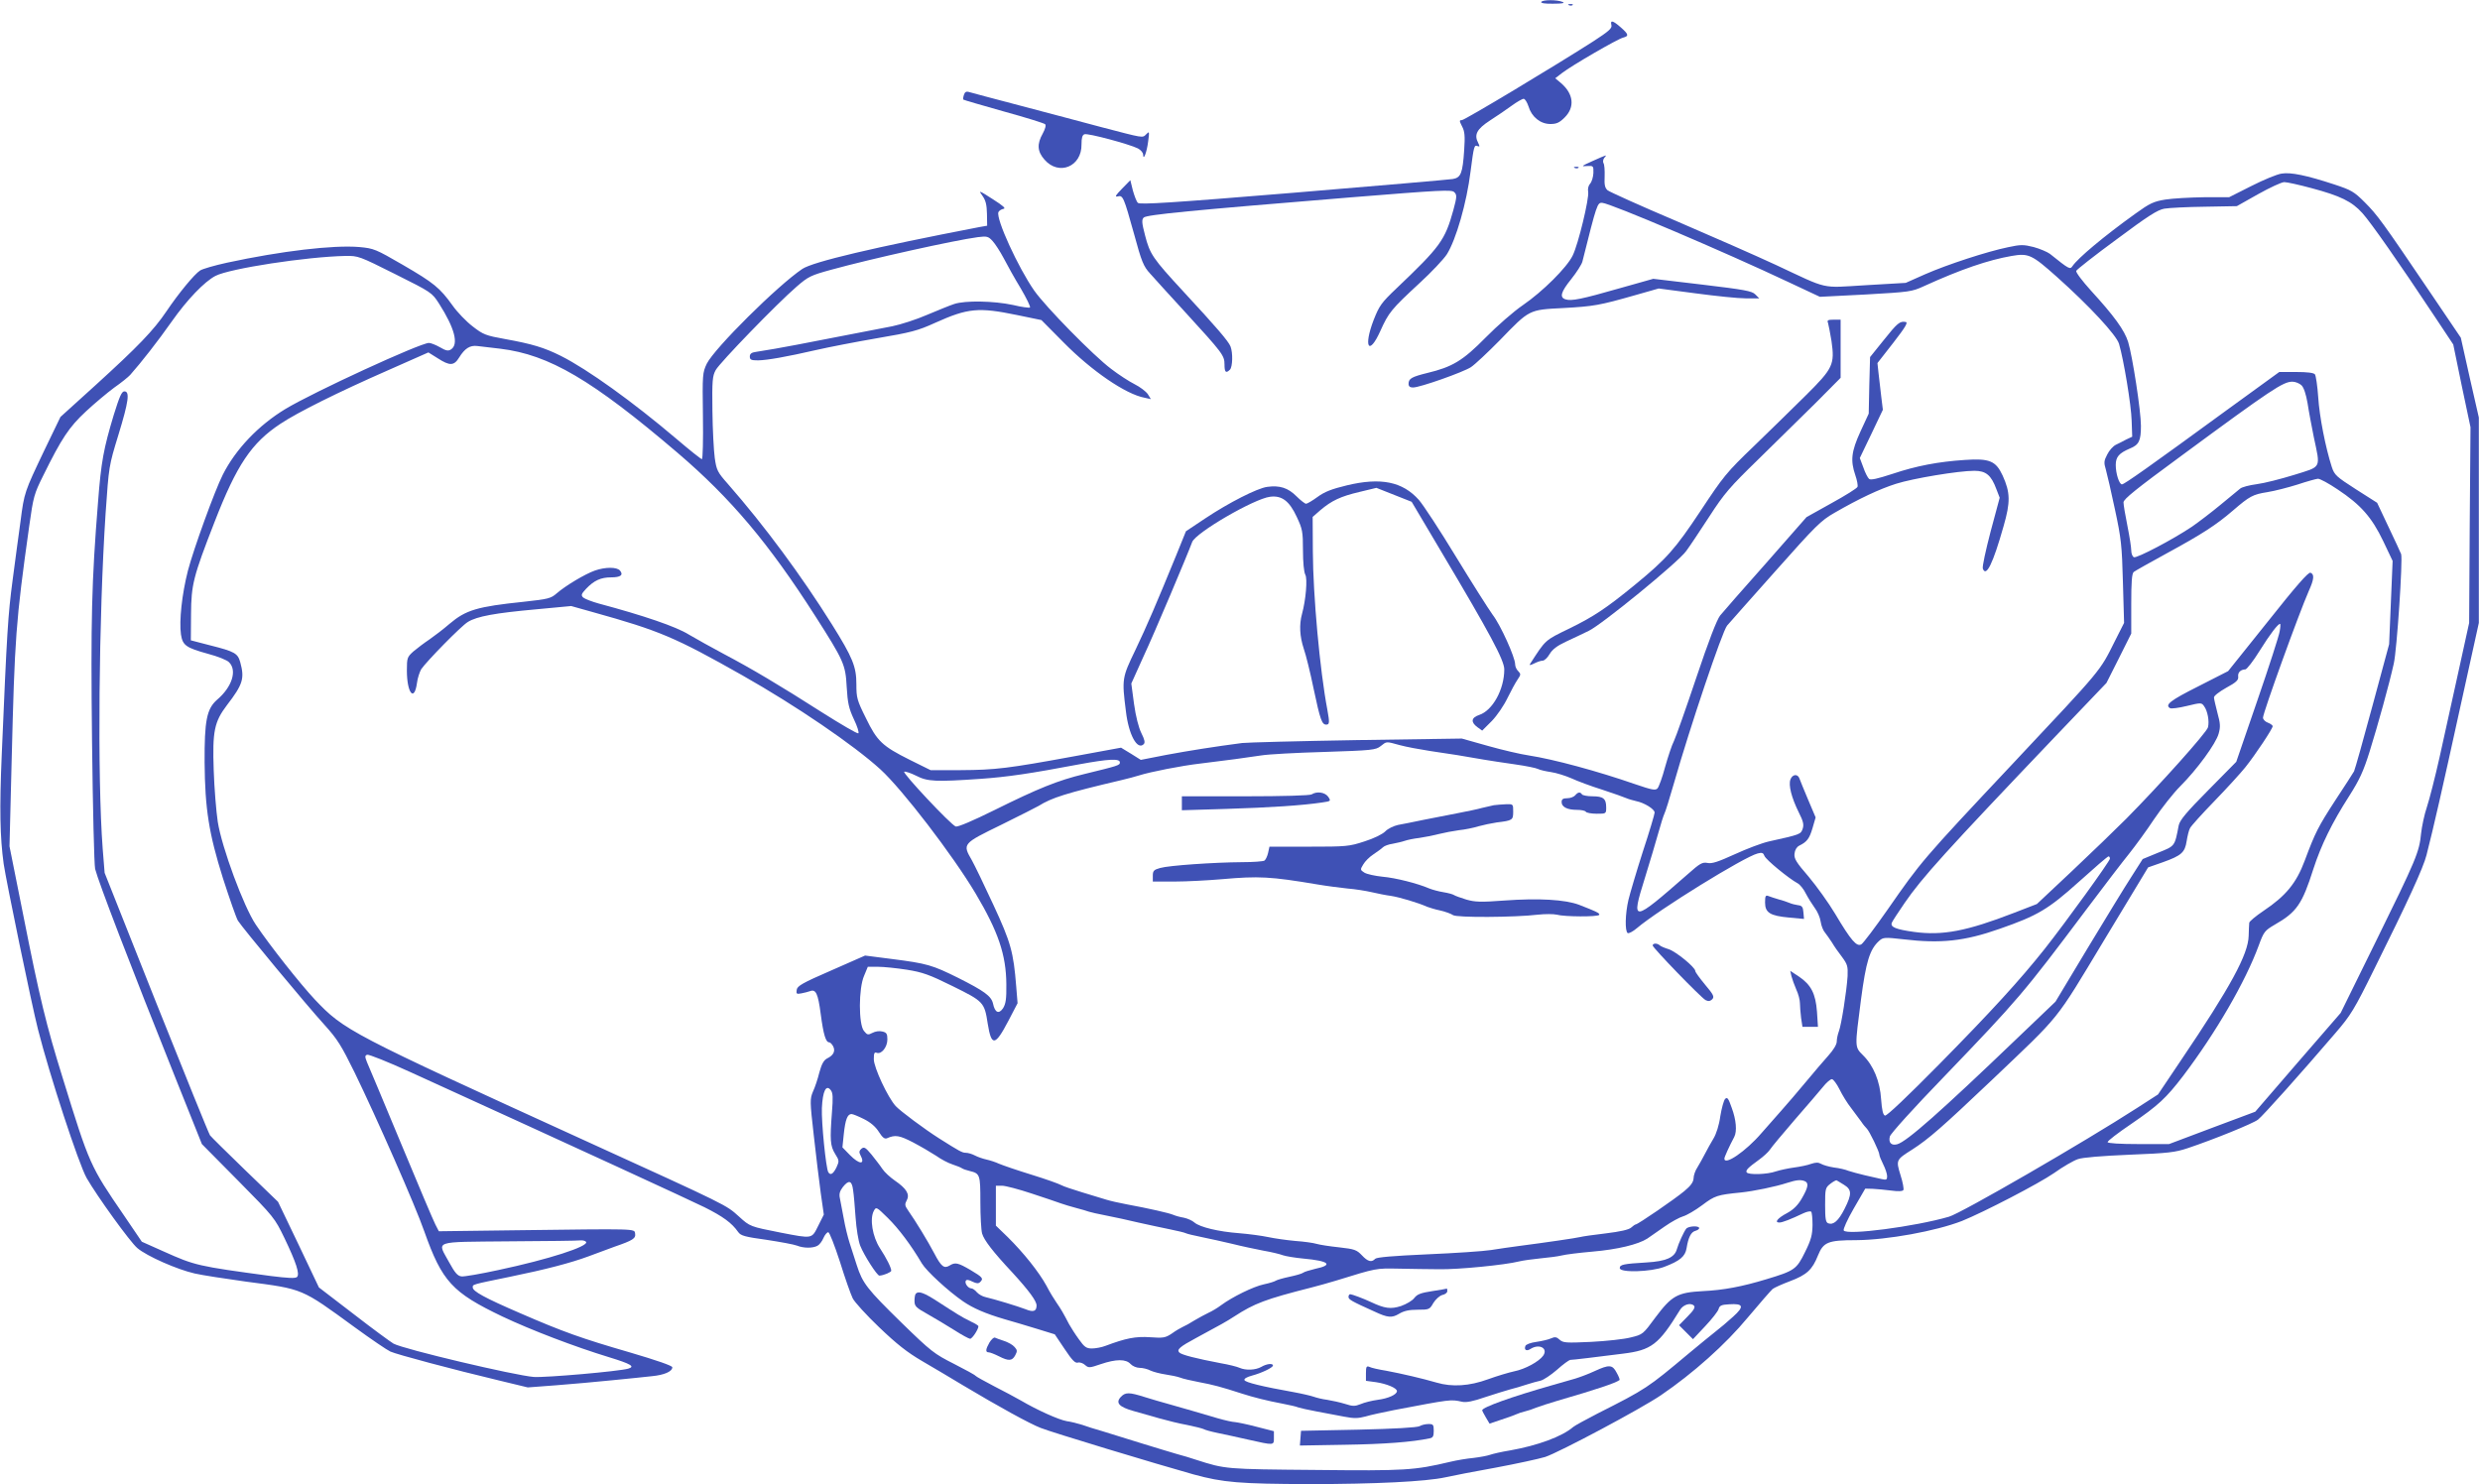 <?xml version="1.0" standalone="no"?>
<!DOCTYPE svg PUBLIC "-//W3C//DTD SVG 20010904//EN"
 "http://www.w3.org/TR/2001/REC-SVG-20010904/DTD/svg10.dtd">
<svg version="1.0" xmlns="http://www.w3.org/2000/svg"
 width="1280pt" height="766pt" viewBox="0 0 1280 766"
 preserveAspectRatio="xMidYMid meet">
<g transform="translate(0,766) scale(0.1,-0.1)"
fill="#3f51b5" stroke="none">
<path d="M7955 7650 c-4 -6 19 -10 62 -9 47 0 62 3 48 9 -28 12 -103 12 -110
0z"/>
<path d="M8098 7633 c7 -3 16 -2 19 1 4 3 -2 6 -13 5 -11 0 -14 -3 -6 -6z"/>
<path d="M8317 7530 c4 -16 -13 -31 -93 -83 -195 -125 -664 -407 -679 -407
-14 0 -13 -4 1 -32 14 -26 16 -50 11 -124 -8 -119 -17 -141 -59 -148 -18 -3
-388 -35 -823 -71 -630 -52 -792 -62 -802 -52 -7 6 -18 36 -26 64 l-13 53 -44
-45 c-31 -32 -38 -42 -22 -39 28 8 32 -3 85 -193 39 -144 49 -168 83 -205 21
-24 102 -113 181 -199 194 -212 203 -224 203 -270 0 -40 7 -48 28 -27 14 14
16 87 3 120 -11 27 -68 94 -243 283 -159 172 -173 193 -198 290 -17 65 -18 81
-7 92 15 15 245 37 1065 104 471 38 525 41 538 27 14 -14 14 -23 -5 -93 -43
-155 -67 -188 -293 -403 -79 -75 -89 -90 -118 -163 -54 -140 -25 -189 34 -58
43 96 57 113 204 249 61 56 124 123 140 148 47 75 102 265 122 427 17 132 19
138 36 131 12 -4 12 -2 4 15 -23 43 -9 72 60 117 36 23 87 58 113 77 26 19 54
35 61 35 7 0 18 -18 25 -39 16 -54 61 -91 113 -91 32 0 47 7 74 34 53 53 46
121 -19 177 l-30 25 35 27 c49 38 288 177 316 183 30 8 28 17 -13 53 -41 36
-55 39 -48 11z"/>
<path d="M4975 7170 c-4 -12 -5 -23 -3 -24 1 -2 95 -29 208 -61 113 -31 209
-61 214 -66 6 -5 1 -24 -12 -48 -31 -55 -28 -93 9 -135 74 -85 193 -36 191 79
0 33 4 48 15 52 17 7 232 -51 276 -73 15 -8 27 -22 27 -32 1 -35 19 12 26 68
7 52 6 54 -10 37 -20 -20 -10 -21 -236 38 -91 24 -277 74 -415 110 -137 36
-258 68 -267 71 -11 3 -19 -2 -23 -16z"/>
<path d="M8220 6829 c-58 -26 -61 -29 -30 -26 34 2 35 1 34 -36 -1 -20 -8 -45
-17 -55 -9 -10 -13 -27 -10 -42 6 -33 -51 -271 -80 -329 -30 -62 -155 -186
-257 -256 -47 -32 -133 -107 -192 -167 -118 -120 -172 -152 -301 -183 -81 -20
-97 -29 -97 -56 0 -13 7 -19 23 -19 36 0 259 79 299 105 21 14 88 77 150 140
153 158 148 156 326 165 160 9 187 14 370 66 l123 35 190 -25 c104 -14 221
-26 259 -26 l70 0 -21 21 c-17 17 -55 24 -273 50 l-253 30 -174 -49 c-195 -56
-249 -67 -279 -57 -32 10 -24 38 30 105 28 35 53 75 57 89 75 299 77 306 103
304 41 -2 633 -254 963 -410 l160 -75 236 12 c227 13 238 14 301 43 191 87
332 135 453 156 87 15 104 7 233 -108 168 -150 308 -301 321 -346 24 -81 63
-317 65 -396 l3 -83 -30 -14 c-16 -9 -41 -21 -55 -28 -14 -7 -34 -29 -44 -50
-17 -32 -18 -42 -7 -78 6 -22 28 -115 47 -206 32 -149 36 -185 41 -375 l6
-210 -48 -95 c-79 -158 -61 -136 -525 -630 -471 -501 -475 -507 -647 -754 -65
-93 -126 -174 -136 -180 -24 -14 -53 19 -135 157 -34 57 -96 143 -137 192 -64
74 -76 93 -73 119 2 19 11 34 24 41 41 20 53 37 69 91 l16 55 -39 92 c-21 51
-42 100 -45 110 -9 24 -36 21 -46 -6 -11 -29 5 -93 43 -170 24 -47 27 -64 20
-85 -10 -28 -11 -29 -174 -65 -36 -8 -115 -38 -176 -66 -86 -39 -118 -50 -141
-45 -27 5 -39 -2 -102 -58 -288 -252 -294 -253 -222 -22 27 87 59 195 71 238
12 44 26 87 30 95 5 9 27 79 49 156 84 294 250 786 275 816 13 15 126 143 251
283 207 233 233 259 303 299 128 74 233 123 318 150 88 28 323 67 404 67 60 0
87 -22 114 -95 l17 -44 -47 -175 c-25 -96 -44 -182 -40 -191 17 -46 52 25 107
219 36 125 35 174 -5 262 -35 75 -67 89 -196 80 -135 -9 -248 -30 -373 -72
-77 -25 -111 -33 -120 -26 -7 6 -21 33 -30 60 l-18 48 60 125 59 124 -8 65
c-4 36 -10 90 -14 121 l-6 55 82 105 c62 80 77 105 64 107 -30 6 -43 -5 -114
-94 l-70 -87 -4 -146 -3 -146 -43 -93 c-47 -103 -52 -149 -26 -225 9 -26 14
-53 11 -60 -2 -7 -63 -45 -134 -84 l-129 -72 -209 -238 c-116 -130 -222 -252
-237 -270 -17 -22 -59 -130 -123 -321 -53 -158 -105 -305 -115 -326 -11 -21
-31 -82 -46 -135 -14 -53 -32 -102 -39 -110 -11 -12 -29 -8 -117 22 -190 66
-418 128 -548 148 -41 6 -136 28 -210 49 l-135 38 -544 -8 c-299 -5 -564 -12
-590 -15 -145 -19 -271 -39 -390 -61 l-133 -26 -51 32 -51 31 -245 -45 c-338
-62 -403 -70 -582 -71 l-156 0 -107 53 c-142 71 -169 96 -227 216 -46 92 -49
105 -49 175 0 90 -19 137 -126 308 -158 252 -347 508 -537 725 -54 61 -59 71
-68 135 -5 37 -11 147 -12 243 -2 155 0 179 17 210 21 38 314 341 417 430 61
53 74 59 180 88 203 56 635 152 756 168 47 6 54 4 76 -20 13 -14 39 -54 57
-88 18 -35 57 -105 88 -156 30 -51 52 -96 48 -99 -3 -3 -43 2 -88 13 -98 21
-246 24 -303 5 -22 -7 -85 -33 -140 -56 -55 -24 -136 -50 -180 -59 -44 -8
-183 -36 -310 -60 -126 -25 -259 -50 -295 -56 -36 -6 -80 -13 -97 -16 -24 -3
-33 -10 -33 -24 0 -17 7 -20 43 -20 48 1 145 18 302 54 61 14 200 41 310 60
177 30 212 39 302 80 169 76 223 81 422 40 l126 -26 115 -116 c144 -146 320
-267 418 -285 l32 -7 -16 26 c-10 14 -40 37 -68 51 -28 14 -82 49 -121 79 -90
67 -338 320 -397 404 -83 119 -198 370 -185 405 3 7 15 15 26 17 14 2 0 15
-55 50 -73 47 -75 47 -53 17 17 -24 22 -47 23 -93 l1 -61 -40 -7 c-545 -105
-858 -179 -914 -216 -128 -86 -453 -409 -493 -489 -22 -47 -23 -54 -20 -270 2
-123 -1 -223 -5 -223 -5 0 -65 48 -133 106 -224 190 -456 357 -595 427 -86 43
-149 62 -288 87 -100 18 -113 23 -167 65 -33 25 -80 74 -104 108 -66 92 -97
117 -257 210 -140 81 -149 85 -225 92 -134 11 -400 -20 -683 -81 -64 -14 -126
-32 -138 -40 -30 -19 -112 -119 -174 -211 -66 -98 -148 -183 -367 -382 l-180
-163 -85 -176 c-100 -210 -102 -214 -121 -362 -9 -63 -27 -200 -41 -305 -24
-182 -29 -263 -56 -900 -12 -280 -9 -426 10 -564 14 -94 144 -724 177 -854 60
-237 210 -694 251 -767 54 -94 224 -330 262 -362 50 -42 204 -110 296 -131 39
-9 158 -27 265 -42 297 -39 283 -33 560 -235 85 -62 169 -119 185 -126 33 -15
321 -92 560 -149 l149 -36 146 11 c80 6 210 18 290 26 80 8 172 17 205 21 63
6 105 24 105 46 0 8 -81 36 -217 76 -252 73 -347 107 -568 203 -183 79 -245
113 -245 133 0 16 -8 14 192 55 186 38 315 72 404 105 38 14 99 37 135 50 96
33 111 43 107 68 -4 26 17 25 -623 17 l-390 -5 -18 35 c-10 19 -90 208 -178
420 -88 212 -167 400 -175 418 -11 28 -11 34 1 38 8 3 108 -37 222 -89 915
-417 1433 -656 1519 -698 96 -48 141 -81 174 -128 13 -19 35 -25 145 -40 72
-11 143 -24 158 -30 35 -14 82 -14 106 -1 10 5 24 23 31 40 7 16 18 30 25 30
6 0 32 -66 60 -152 26 -84 56 -169 66 -189 9 -19 71 -87 137 -150 90 -86 144
-129 223 -175 57 -33 151 -89 209 -124 184 -110 346 -199 401 -220 57 -23 596
-186 789 -240 153 -42 239 -49 600 -50 336 0 600 13 700 35 36 8 153 31 260
50 107 20 222 45 255 55 73 24 497 250 598 319 166 113 333 262 448 401 62 74
120 140 128 147 9 7 49 25 89 40 88 33 116 60 145 133 28 69 52 79 195 79 164
1 414 47 548 99 114 46 397 193 475 247 46 33 102 65 123 72 24 9 125 17 266
23 202 8 236 12 302 34 137 46 336 127 362 147 25 19 220 237 399 446 80 93
97 120 203 335 171 344 252 520 268 585 36 140 83 347 173 758 l97 440 0 530
0 530 -47 206 -46 206 -159 235 c-247 365 -272 399 -337 464 -55 55 -69 63
-157 92 -143 47 -225 64 -272 56 -23 -3 -93 -32 -156 -64 l-115 -58 -130 0
c-71 -1 -161 -6 -199 -12 -61 -10 -80 -19 -155 -73 -163 -117 -295 -228 -324
-270 -13 -19 -16 -18 -117 63 -14 10 -51 26 -84 35 -52 13 -67 13 -132 -1
-107 -22 -313 -89 -429 -140 l-99 -44 -206 -12 c-237 -14 -187 -25 -465 105
-99 46 -331 148 -515 227 -184 78 -343 150 -353 158 -14 13 -17 28 -15 72 1
30 -1 61 -6 68 -4 7 -2 19 4 27 15 18 19 19 -60 -16z m3710 -140 c150 -40 209
-69 263 -129 44 -49 187 -253 372 -532 l97 -146 44 -214 45 -213 -4 -505 -3
-505 -56 -255 c-31 -140 -75 -338 -97 -440 -23 -102 -52 -216 -65 -255 -13
-38 -26 -100 -30 -136 -9 -97 -26 -136 -230 -551 l-185 -376 -221 -255 -220
-255 -222 -83 -223 -84 -157 0 c-97 0 -159 4 -160 10 -1 6 54 48 122 94 140
96 179 132 268 248 168 222 321 485 390 673 26 71 31 77 82 107 114 65 142
106 200 288 40 123 96 238 184 375 54 85 74 128 106 230 43 138 101 347 125
455 16 69 47 535 38 565 -3 8 -32 71 -65 140 l-59 125 -110 70 c-101 65 -110
73 -124 115 -32 99 -64 261 -70 360 -4 58 -12 111 -17 118 -7 8 -40 12 -97 12
l-87 0 -270 -196 c-400 -292 -530 -384 -542 -384 -14 0 -32 55 -32 100 0 42
17 61 73 85 47 19 57 40 57 117 0 77 -44 361 -66 433 -19 61 -73 135 -191 264
-47 52 -80 96 -77 103 3 7 97 81 209 163 161 120 211 152 246 158 24 4 118 9
209 10 l165 3 110 62 c61 34 121 62 135 62 14 0 77 -14 140 -31z m-9890 -444
c188 -94 189 -95 226 -152 81 -127 103 -211 61 -237 -14 -9 -26 -6 -57 12 -21
12 -47 22 -56 22 -45 0 -597 -254 -741 -341 -139 -84 -257 -208 -323 -339 -42
-83 -151 -384 -180 -495 -31 -121 -46 -260 -36 -330 9 -56 25 -68 141 -100 49
-13 97 -32 107 -43 43 -42 16 -128 -62 -194 -53 -47 -65 -107 -64 -323 2 -240
22 -367 95 -599 34 -105 68 -203 77 -218 24 -38 355 -437 447 -538 67 -74 87
-107 155 -245 116 -239 313 -686 360 -821 92 -259 144 -315 403 -439 148 -70
373 -156 550 -210 114 -35 136 -48 100 -59 -47 -14 -425 -47 -488 -43 -99 8
-671 143 -724 172 -14 8 -107 76 -205 152 l-180 138 -105 221 -106 221 -170
164 c-93 90 -175 171 -181 179 -6 8 -131 317 -278 685 l-266 670 -10 125 c-28
369 -20 1197 15 1730 17 245 17 245 66 405 53 173 60 225 31 225 -14 0 -25
-26 -55 -122 -52 -173 -65 -240 -81 -449 -33 -409 -38 -606 -31 -1234 4 -347
11 -638 16 -660 17 -67 178 -488 419 -1090 l132 -330 188 -190 c185 -187 188
-192 238 -295 61 -127 80 -186 65 -201 -8 -8 -47 -6 -135 5 -379 51 -391 54
-554 127 l-112 50 -93 137 c-174 254 -177 260 -315 707 -85 273 -119 412 -204
842 l-71 355 11 437 c16 643 21 719 91 1217 21 150 25 165 72 259 95 193 134
251 220 331 45 42 111 97 146 123 36 25 73 55 83 66 56 63 143 174 214 275 81
115 169 206 226 236 73 38 470 99 671 103 66 1 71 -1 257 -94z m543 -385 c252
-31 472 -160 914 -537 274 -234 470 -466 711 -843 147 -230 156 -250 162 -365
5 -84 11 -111 37 -167 18 -37 28 -70 23 -73 -5 -3 -89 46 -187 108 -219 140
-364 226 -508 302 -60 32 -141 77 -180 100 -66 41 -230 97 -465 160 -36 10
-72 24 -80 31 -12 12 -10 18 15 45 41 43 76 59 129 59 49 0 65 12 46 35 -16
19 -76 19 -130 0 -51 -18 -151 -78 -196 -117 -31 -27 -43 -30 -171 -44 -240
-25 -298 -42 -383 -114 -30 -26 -77 -62 -103 -80 -27 -18 -64 -46 -83 -62 -32
-29 -34 -33 -34 -98 0 -117 38 -165 52 -66 3 26 14 58 22 72 28 41 206 223
241 244 47 29 141 46 352 65 l181 17 114 -32 c341 -95 422 -129 770 -326 276
-156 575 -360 712 -485 113 -103 373 -442 491 -640 117 -197 158 -317 159
-469 1 -77 -3 -101 -17 -124 -22 -32 -42 -23 -52 25 -9 38 -45 64 -180 132
-133 66 -160 74 -340 97 l-140 18 -175 -77 c-150 -65 -175 -80 -178 -100 -3
-21 -1 -23 25 -18 15 3 35 8 43 11 31 12 42 -11 56 -118 14 -106 26 -146 44
-146 5 0 14 -9 20 -20 13 -25 2 -47 -31 -63 -17 -9 -28 -28 -40 -72 -8 -33
-23 -78 -33 -99 -16 -38 -16 -50 4 -225 11 -103 28 -236 36 -298 l16 -112 -29
-58 c-34 -68 -28 -67 -194 -35 -157 31 -158 31 -215 83 -68 61 -51 53 -795
392 -1217 555 -1243 569 -1394 728 -75 80 -232 278 -305 387 -62 92 -175 397
-196 530 -8 53 -18 174 -21 267 -7 201 3 249 68 335 83 108 92 138 69 222 -13
46 -28 55 -155 87 l-100 26 1 135 c1 152 11 193 121 475 115 296 191 409 341
508 87 58 295 162 555 276 l208 92 48 -30 c62 -40 84 -40 111 4 29 47 56 64
94 59 17 -2 70 -8 119 -14z m9296 -189 c12 -12 23 -46 31 -92 6 -41 21 -119
32 -174 35 -166 43 -151 -101 -196 -68 -21 -154 -43 -193 -48 -38 -5 -77 -15
-86 -23 -9 -7 -55 -45 -102 -84 -47 -39 -113 -89 -146 -112 -98 -66 -285 -164
-300 -158 -8 3 -14 19 -14 35 0 16 -9 73 -20 128 -11 54 -20 108 -20 120 0 17
65 69 298 240 468 345 526 383 574 383 15 0 37 -9 47 -19z m186 -537 c119 -79
176 -143 235 -266 l49 -103 -9 -215 -9 -215 -86 -318 c-47 -175 -90 -327 -95
-338 -6 -11 -49 -77 -95 -147 -91 -140 -105 -168 -160 -315 -43 -115 -97 -181
-212 -258 -40 -27 -74 -55 -74 -62 -1 -7 -2 -37 -3 -67 -2 -95 -93 -263 -349
-642 l-119 -177 -107 -69 c-271 -175 -910 -545 -972 -562 -175 -51 -527 -97
-543 -71 -4 6 19 57 52 114 l59 102 39 -1 c21 -1 64 -5 95 -9 36 -5 59 -4 63
3 3 5 -3 40 -15 77 -24 78 -23 79 61 132 84 54 155 116 410 358 362 345 322
294 578 719 l229 379 77 27 c95 34 113 50 122 109 4 25 11 55 17 66 5 11 62
74 126 140 64 66 136 145 160 175 52 65 141 199 141 212 0 4 -11 13 -25 18
-14 5 -25 17 -25 26 0 25 185 537 236 653 28 62 30 87 9 95 -11 4 -74 -68
-220 -252 l-205 -256 -155 -79 c-143 -72 -173 -95 -145 -112 6 -4 45 1 86 11
74 18 77 18 90 -1 18 -24 28 -78 20 -109 -6 -26 -248 -296 -421 -471 -55 -55
-181 -177 -281 -271 l-181 -170 -119 -46 c-243 -94 -368 -118 -515 -98 -94 13
-123 25 -115 47 3 8 33 54 66 102 90 131 209 263 783 865 l259 271 64 127 64
128 0 154 c0 111 3 156 13 164 6 5 84 49 172 97 182 99 254 146 340 220 86 74
102 83 178 95 38 6 107 24 155 39 48 16 95 29 105 30 10 1 56 -24 102 -55z
m-299 -733 c-3 -21 -55 -182 -115 -356 l-109 -317 -145 -147 c-114 -115 -146
-154 -152 -181 -21 -110 -19 -106 -106 -141 l-80 -33 -58 -91 c-32 -49 -133
-215 -225 -367 l-167 -278 -202 -193 c-388 -372 -566 -530 -615 -543 -30 -8
-46 8 -38 40 3 14 124 148 279 308 384 400 409 429 731 858 93 124 195 257
226 295 31 39 89 118 128 177 40 59 100 135 135 170 87 87 184 220 198 271 10
35 9 53 -6 107 -9 36 -18 72 -18 80 -1 8 26 29 63 50 52 28 64 40 62 57 -3 22
12 37 37 38 7 0 41 43 73 95 55 88 95 140 106 140 3 0 2 -18 -2 -39z m-4541
-587 c33 -9 103 -22 155 -30 98 -14 185 -28 280 -45 30 -5 101 -16 158 -24 57
-8 111 -19 120 -24 9 -5 40 -12 67 -16 28 -4 75 -19 105 -32 30 -14 102 -41
160 -59 58 -19 114 -39 125 -44 11 -5 34 -11 50 -15 41 -8 95 -41 95 -59 0 -8
-27 -99 -61 -202 -33 -103 -66 -215 -74 -248 -17 -72 -19 -162 -4 -172 6 -3
27 8 47 25 113 96 555 369 624 386 23 6 29 3 35 -13 8 -20 125 -116 171 -141
12 -6 32 -31 43 -54 12 -23 33 -56 46 -74 13 -17 27 -48 30 -70 3 -21 13 -46
22 -56 8 -10 24 -33 36 -51 11 -19 34 -52 52 -75 28 -38 31 -48 29 -99 -5 -78
-32 -251 -45 -285 -6 -16 -11 -39 -11 -53 0 -15 -17 -43 -43 -72 -23 -26 -76
-87 -117 -137 -41 -49 -97 -115 -125 -146 -27 -31 -74 -84 -104 -118 -80 -93
-191 -169 -191 -131 0 8 25 63 51 112 15 29 10 88 -13 150 -17 49 -23 57 -34
46 -7 -7 -18 -47 -25 -89 -6 -46 -21 -92 -35 -115 -13 -22 -33 -57 -44 -79
-11 -22 -29 -53 -39 -70 -11 -16 -20 -42 -20 -57 -1 -19 -14 -38 -48 -66 -49
-41 -240 -172 -251 -172 -3 0 -13 -7 -23 -16 -12 -11 -57 -21 -131 -30 -62 -7
-122 -16 -133 -19 -20 -5 -176 -28 -315 -46 -41 -5 -106 -15 -145 -21 -38 -6
-186 -16 -327 -22 -179 -8 -261 -15 -270 -23 -19 -20 -38 -15 -69 18 -27 28
-37 32 -117 41 -48 5 -100 13 -117 18 -16 5 -66 12 -110 15 -44 4 -107 13
-140 20 -33 7 -100 16 -150 20 -106 8 -202 31 -230 55 -11 10 -36 21 -55 25
-19 3 -44 10 -55 15 -21 9 -126 33 -240 54 -38 7 -86 18 -105 24 -19 6 -75 23
-125 38 -49 15 -97 31 -105 36 -17 9 -85 33 -150 53 -87 27 -145 47 -175 59
-17 8 -45 17 -63 21 -18 4 -45 13 -60 21 -15 8 -36 14 -47 14 -19 0 -33 8
-139 75 -74 47 -199 140 -223 166 -41 45 -113 199 -113 242 0 31 3 38 15 33
24 -9 55 29 55 69 0 29 -4 36 -26 41 -15 4 -36 1 -51 -7 -23 -12 -27 -11 -44
10 -28 34 -28 220 1 285 l19 46 53 0 c29 0 96 -7 148 -15 81 -13 116 -25 237
-85 160 -79 164 -83 181 -194 19 -118 38 -116 106 14 l48 92 -7 86 c-14 178
-28 228 -118 422 -47 102 -97 205 -111 230 -49 85 -49 85 152 183 97 48 184
92 192 97 69 43 141 66 430 134 30 7 71 18 90 24 57 18 218 50 315 61 134 16
242 31 315 42 36 6 183 14 327 18 245 8 264 10 289 30 32 25 26 25 99 5z
m-1445 -89 c0 -15 -7 -17 -183 -60 -137 -33 -238 -74 -464 -186 -113 -56 -189
-88 -200 -85 -25 8 -279 279 -266 283 6 2 34 -7 62 -21 58 -30 100 -32 331
-16 141 10 256 27 510 75 152 28 210 31 210 10z m5110 -497 c-1 -14 -225 -324
-337 -466 -127 -160 -275 -322 -546 -597 -161 -163 -269 -266 -278 -263 -10 3
-16 28 -20 84 -6 93 -39 174 -94 228 -43 43 -42 39 -10 286 26 197 45 260 94
304 20 18 28 19 124 8 194 -23 316 -10 498 54 195 68 250 100 409 243 80 72
148 131 153 131 4 0 7 -6 7 -12z m-1396 -1190 c14 -29 41 -73 61 -98 19 -25
42 -56 52 -70 9 -14 22 -29 28 -35 13 -12 65 -119 65 -135 0 -6 9 -28 20 -50
11 -22 20 -49 20 -61 0 -18 -4 -20 -27 -15 -16 4 -55 13 -88 20 -33 8 -71 18
-85 23 -14 6 -47 14 -74 17 -27 4 -57 13 -67 19 -14 8 -27 8 -51 0 -18 -7 -58
-15 -88 -19 -30 -4 -72 -13 -94 -20 -44 -16 -142 -19 -151 -5 -6 11 7 24 65
66 22 16 47 39 55 51 8 13 65 81 127 153 62 71 128 148 146 170 18 23 39 41
47 41 7 0 25 -24 39 -52z m-5200 -118 c-11 -144 -9 -174 16 -215 22 -35 22
-38 7 -71 -17 -34 -31 -42 -42 -24 -12 20 -36 258 -33 331 4 88 22 124 46 92
11 -14 12 -38 6 -113z m165 -36 c34 -17 60 -39 77 -66 19 -30 30 -38 42 -33
43 19 64 15 134 -21 40 -21 93 -52 119 -69 25 -18 63 -38 85 -45 21 -7 44 -16
49 -20 6 -4 23 -10 40 -14 53 -13 55 -18 55 -160 0 -72 4 -146 9 -163 10 -34
55 -93 157 -202 85 -93 124 -146 124 -169 0 -31 -17 -36 -58 -19 -39 15 -158
51 -205 62 -15 3 -35 14 -45 25 -9 11 -22 20 -28 20 -17 0 -37 27 -29 40 4 6
15 5 34 -5 21 -10 31 -11 40 -2 18 18 14 24 -50 62 -65 38 -79 41 -108 23 -28
-17 -43 -6 -79 63 -32 61 -96 166 -136 223 -16 23 -17 30 -6 51 17 31 -2 61
-62 102 -23 16 -52 42 -64 60 -11 17 -37 50 -56 74 -31 37 -38 41 -52 30 -11
-10 -13 -18 -6 -31 28 -52 -3 -53 -54 -1 l-38 39 7 68 c8 76 19 104 40 104 7
0 36 -12 64 -26z m4855 -320 c23 -9 19 -32 -14 -89 -20 -35 -43 -58 -76 -76
-49 -26 -68 -49 -40 -49 15 0 59 17 124 48 17 8 35 12 40 8 4 -4 7 -35 7 -69
-1 -51 -7 -76 -39 -140 -43 -88 -54 -96 -197 -139 -128 -39 -224 -57 -331 -62
-131 -7 -160 -24 -244 -136 -64 -87 -65 -88 -127 -103 -34 -9 -126 -19 -205
-23 -129 -6 -144 -5 -162 11 -16 15 -25 16 -45 7 -13 -6 -47 -14 -75 -18 -30
-4 -54 -13 -57 -21 -8 -21 6 -29 27 -15 45 28 91 3 65 -35 -22 -31 -94 -70
-150 -81 -28 -6 -88 -24 -135 -41 -96 -35 -185 -41 -266 -17 -72 21 -179 46
-259 61 -38 6 -78 15 -87 20 -15 6 -18 1 -18 -33 l0 -39 52 -7 c54 -8 108 -30
108 -46 0 -18 -45 -38 -99 -45 -30 -4 -70 -14 -88 -22 -30 -12 -41 -12 -81 1
-26 8 -67 17 -92 21 -25 3 -56 11 -70 16 -14 5 -61 16 -105 24 -157 28 -249
50 -252 62 -3 7 13 16 39 23 49 13 108 41 108 52 0 13 -33 9 -60 -7 -30 -17
-80 -19 -112 -5 -13 6 -57 17 -98 24 -126 24 -201 43 -213 55 -15 15 2 30 88
76 133 72 150 81 195 110 105 68 160 89 400 150 30 8 87 23 125 35 213 66 206
64 323 62 61 -1 156 -3 210 -3 96 -2 340 22 411 40 20 5 70 12 111 16 41 4 91
10 110 15 19 5 91 14 160 20 129 11 235 37 282 67 14 10 55 38 89 62 34 24 78
48 96 53 18 5 63 31 99 58 65 49 78 53 199 65 67 7 179 30 240 50 47 15 68 17
89 9z m203 -19 c41 -25 42 -48 3 -125 -31 -61 -57 -84 -84 -74 -13 5 -16 23
-16 94 0 84 1 90 27 110 14 11 29 19 32 18 3 -2 21 -12 38 -23z m-5114 -27 c4
-24 9 -88 13 -143 4 -56 14 -120 24 -145 19 -48 87 -155 99 -154 22 1 61 18
61 25 0 16 -24 64 -58 116 -39 60 -54 152 -32 193 12 22 13 22 72 -36 56 -55
120 -140 176 -235 24 -40 136 -143 213 -196 51 -35 115 -63 214 -92 39 -11
113 -33 165 -49 l94 -29 51 -76 c38 -57 54 -74 68 -70 10 3 27 -3 37 -12 18
-16 23 -16 81 4 80 27 130 27 154 1 10 -11 31 -20 47 -20 16 0 41 -6 56 -14
15 -7 50 -16 77 -20 28 -4 61 -11 75 -16 14 -6 59 -16 100 -24 70 -13 112 -24
220 -59 59 -19 130 -37 210 -52 36 -7 72 -15 80 -19 9 -3 51 -13 95 -21 44 -8
108 -20 143 -27 51 -10 72 -9 110 1 26 8 92 22 147 33 295 56 292 56 351 43
21 -5 57 2 120 24 49 16 107 34 129 40 22 5 60 17 85 25 25 8 57 17 72 20 15
4 53 29 84 56 31 28 62 50 68 51 14 0 138 15 271 32 149 18 186 47 296 226 17
28 55 39 72 22 8 -8 -1 -24 -33 -56 l-44 -45 36 -36 36 -36 63 67 c35 37 66
77 69 88 5 18 14 23 54 25 75 5 80 -11 21 -64 -27 -25 -69 -60 -91 -77 -23
-18 -84 -68 -137 -112 -215 -180 -219 -183 -472 -311 -60 -31 -117 -62 -125
-69 -58 -50 -184 -96 -325 -121 -44 -7 -91 -18 -105 -23 -14 -5 -52 -12 -85
-16 -33 -3 -87 -12 -120 -20 -186 -44 -231 -47 -695 -42 -466 4 -465 4 -615
52 -27 9 -72 23 -100 30 -27 8 -111 33 -185 56 -74 23 -164 51 -200 62 -36 10
-83 25 -105 33 -22 7 -58 16 -80 19 -40 7 -150 56 -237 107 -26 15 -88 48
-137 73 -50 26 -93 50 -96 54 -2 4 -53 32 -112 62 -101 51 -117 63 -269 211
-180 176 -202 205 -232 298 -12 36 -28 88 -37 115 -9 28 -23 84 -30 125 -8 41
-17 89 -20 105 -5 22 -1 37 15 58 31 39 47 34 53 -15z m921 -18 c67 -22 135
-45 151 -51 17 -6 53 -17 80 -24 28 -7 57 -16 65 -19 8 -3 49 -12 90 -20 41
-8 116 -24 165 -36 50 -11 123 -27 163 -35 40 -8 77 -17 82 -20 5 -3 42 -12
82 -20 40 -8 111 -24 158 -35 47 -12 119 -27 160 -35 41 -7 87 -18 102 -24 15
-5 62 -13 105 -17 133 -12 157 -33 61 -53 -28 -7 -56 -15 -62 -20 -6 -5 -38
-14 -71 -21 -33 -7 -64 -16 -70 -20 -5 -4 -33 -13 -62 -19 -53 -11 -163 -65
-221 -108 -17 -13 -47 -31 -65 -39 -17 -8 -50 -26 -72 -39 -22 -14 -49 -29
-61 -34 -11 -5 -37 -20 -56 -34 -33 -22 -44 -24 -112 -19 -75 5 -125 -5 -229
-44 -20 -8 -53 -14 -71 -14 -29 0 -39 7 -68 48 -19 26 -41 61 -50 77 -29 56
-43 80 -64 110 -12 17 -36 56 -53 89 -39 71 -118 170 -200 251 l-61 59 0 103
0 103 32 0 c17 0 86 -18 152 -40z m-2299 -250 c14 -23 -193 -90 -452 -145 -92
-20 -178 -35 -191 -33 -20 2 -34 18 -64 73 -62 114 -91 104 310 108 191 1 357
3 369 5 12 1 25 -3 28 -8z"/>
<path d="M6770 3560 c-9 -6 -148 -10 -342 -10 l-328 0 0 -36 0 -36 233 7 c224
7 390 18 490 33 47 7 47 7 32 30 -17 23 -58 29 -85 12z"/>
<path d="M8130 3555 c-7 -8 -25 -15 -41 -15 -22 0 -29 -5 -29 -20 0 -25 29
-40 79 -40 22 0 43 -4 46 -10 3 -5 28 -10 56 -10 49 0 49 0 49 33 0 45 -15 57
-71 57 -26 0 -51 5 -54 10 -9 14 -21 12 -35 -5z"/>
<path d="M7710 3504 c-14 -3 -41 -9 -61 -14 -20 -6 -74 -17 -120 -26 -46 -9
-127 -25 -179 -35 -52 -11 -113 -23 -135 -27 -22 -5 -52 -19 -65 -33 -15 -15
-60 -37 -108 -52 -79 -26 -94 -27 -287 -27 l-203 0 -7 -32 c-4 -18 -13 -36
-19 -40 -6 -4 -58 -8 -116 -8 -145 -1 -377 -17 -422 -30 -33 -9 -38 -15 -38
-40 l0 -30 113 0 c61 0 171 6 242 12 192 17 252 14 495 -27 47 -8 117 -17 155
-21 39 -3 95 -12 125 -19 30 -7 75 -16 99 -19 41 -6 143 -36 186 -56 11 -4 42
-14 70 -20 27 -6 56 -17 64 -23 16 -14 322 -12 438 2 37 4 81 4 98 0 38 -11
212 -12 219 -1 5 8 -14 17 -104 52 -72 27 -207 35 -387 22 -119 -9 -150 -8
-195 5 -29 9 -57 19 -63 23 -5 4 -30 11 -55 15 -25 4 -58 13 -75 20 -58 25
-171 54 -240 60 -38 4 -80 13 -93 21 -22 14 -22 16 -6 42 9 16 32 39 52 52 21
14 43 30 50 37 7 7 29 15 50 18 20 4 48 10 62 15 14 5 48 12 75 15 28 4 73 13
100 20 28 7 75 16 105 20 30 3 75 12 100 20 25 7 68 16 95 20 82 10 85 12 85
56 0 39 0 39 -37 38 -21 -1 -49 -3 -63 -5z"/>
<path d="M9110 3002 c0 -53 26 -69 125 -78 l76 -7 -3 34 c-2 28 -8 35 -28 37
-14 2 -34 7 -45 12 -11 5 -36 13 -55 18 -19 6 -43 13 -52 17 -15 6 -18 1 -18
-33z"/>
<path d="M8530 2780 c0 -12 248 -268 273 -282 14 -7 23 -6 34 4 12 13 8 23
-36 75 -28 34 -51 65 -51 71 0 19 -100 101 -138 113 -20 6 -41 15 -46 20 -13
12 -36 11 -36 -1z"/>
<path d="M9246 2622 c4 -15 15 -46 25 -69 11 -23 19 -55 19 -71 0 -16 3 -50 6
-76 l7 -46 40 0 40 0 -5 78 c-7 93 -30 139 -94 182 l-44 29 6 -27z"/>
<path d="M8703 1318 c-12 -15 -39 -74 -48 -105 -12 -44 -56 -63 -157 -69 -118
-7 -138 -11 -138 -29 0 -25 161 -20 229 6 82 31 109 54 116 97 9 56 23 83 45
89 11 3 20 9 20 14 0 14 -56 11 -67 -3z"/>
<path d="M7392 996 c-59 -9 -77 -16 -92 -35 -10 -14 -41 -32 -69 -42 -53 -17
-84 -13 -156 21 -38 18 -98 40 -106 40 -5 0 -9 -6 -9 -14 0 -13 15 -22 133
-75 70 -33 91 -34 128 -12 25 15 51 21 96 21 59 0 62 1 81 35 12 19 32 37 46
41 15 3 26 12 26 20 0 8 -1 13 -2 13 -2 -1 -36 -7 -76 -13z"/>
<path d="M4727 983 c-4 -3 -7 -20 -7 -37 0 -28 7 -35 68 -69 37 -21 99 -58
137 -82 39 -25 76 -45 82 -45 11 0 43 49 43 65 0 3 -17 14 -37 23 -21 10 -51
26 -68 37 -16 10 -64 40 -105 67 -71 46 -99 56 -113 41z"/>
<path d="M5107 731 c-20 -35 -22 -51 -4 -51 7 0 30 -9 52 -20 51 -26 69 -25
85 5 11 21 11 27 -4 43 -9 11 -33 24 -54 31 -20 7 -42 14 -47 17 -6 2 -18 -9
-28 -25z"/>
<path d="M8230 583 c-30 -14 -77 -32 -105 -40 -27 -8 -79 -23 -115 -33 -211
-60 -360 -114 -360 -129 0 -3 9 -20 19 -37 l19 -32 59 20 c32 10 67 23 78 28
11 5 31 12 45 15 14 3 41 12 60 20 19 7 67 23 105 34 206 60 302 92 324 108 2
2 -4 19 -15 38 -22 42 -38 43 -114 8z"/>
<path d="M5784 449 c-27 -30 -8 -51 67 -72 35 -10 96 -27 134 -38 39 -11 103
-27 143 -34 40 -8 78 -18 84 -21 6 -4 38 -13 72 -20 34 -7 104 -22 156 -34
138 -31 135 -31 135 9 l0 34 -90 23 c-49 13 -99 23 -111 24 -11 0 -52 9 -90
20 -79 24 -186 54 -259 75 -27 7 -80 23 -116 34 -82 26 -101 26 -125 0z"/>
<path d="M7327 299 c-12 -7 -135 -14 -315 -18 l-297 -6 -3 -38 -3 -38 233 4
c200 3 347 14 436 33 18 3 22 11 22 39 0 32 -3 35 -27 35 -16 0 -36 -5 -46
-11z"/>
<path d="M8128 6793 c7 -3 16 -2 19 1 4 3 -2 6 -13 5 -11 0 -14 -3 -6 -6z"/>
<path d="M9435 5993 c3 -10 11 -52 18 -94 17 -120 8 -140 -131 -278 -65 -64
-185 -182 -269 -263 -143 -137 -159 -158 -276 -335 -131 -197 -175 -247 -337
-380 -149 -122 -212 -164 -338 -226 -130 -63 -123 -57 -205 -184 -5 -8 2 -7
20 2 16 8 35 15 45 15 9 0 25 15 36 34 14 24 39 43 84 64 34 16 88 41 118 56
66 31 463 355 503 412 16 21 69 101 118 176 79 122 106 153 256 299 92 90 225
221 296 291 l127 128 0 150 0 150 -36 0 c-30 0 -35 -3 -29 -17z"/>
<path d="M6952 5155 c-79 -19 -115 -33 -152 -60 -26 -19 -53 -35 -59 -35 -6 0
-29 18 -50 39 -43 43 -86 57 -151 48 -51 -7 -197 -81 -320 -163 l-99 -66 -51
-126 c-102 -249 -149 -359 -210 -487 -69 -143 -70 -149 -49 -315 14 -122 59
-204 92 -171 8 8 5 23 -12 57 -14 28 -29 86 -38 151 l-14 105 64 142 c54 115
226 523 250 588 17 48 320 224 402 234 61 8 100 -22 138 -104 29 -62 32 -75
32 -172 0 -62 5 -113 12 -126 12 -21 3 -130 -17 -203 -15 -55 -12 -115 9 -179
11 -31 34 -124 51 -207 34 -161 43 -185 65 -185 17 0 18 10 6 76 -39 205 -74
592 -75 818 l-1 178 40 35 c58 49 104 71 202 94 l87 21 91 -36 91 -36 156
-263 c248 -417 322 -555 322 -602 0 -103 -60 -212 -129 -235 -42 -14 -45 -37
-10 -63 l25 -18 50 50 c27 28 63 81 81 119 18 37 41 79 52 95 17 25 17 28 3
43 -9 8 -16 24 -16 36 0 35 -75 202 -116 255 -21 29 -106 163 -189 299 -82
135 -169 268 -192 294 -84 94 -196 117 -371 75z"/>
</g>
</svg>
